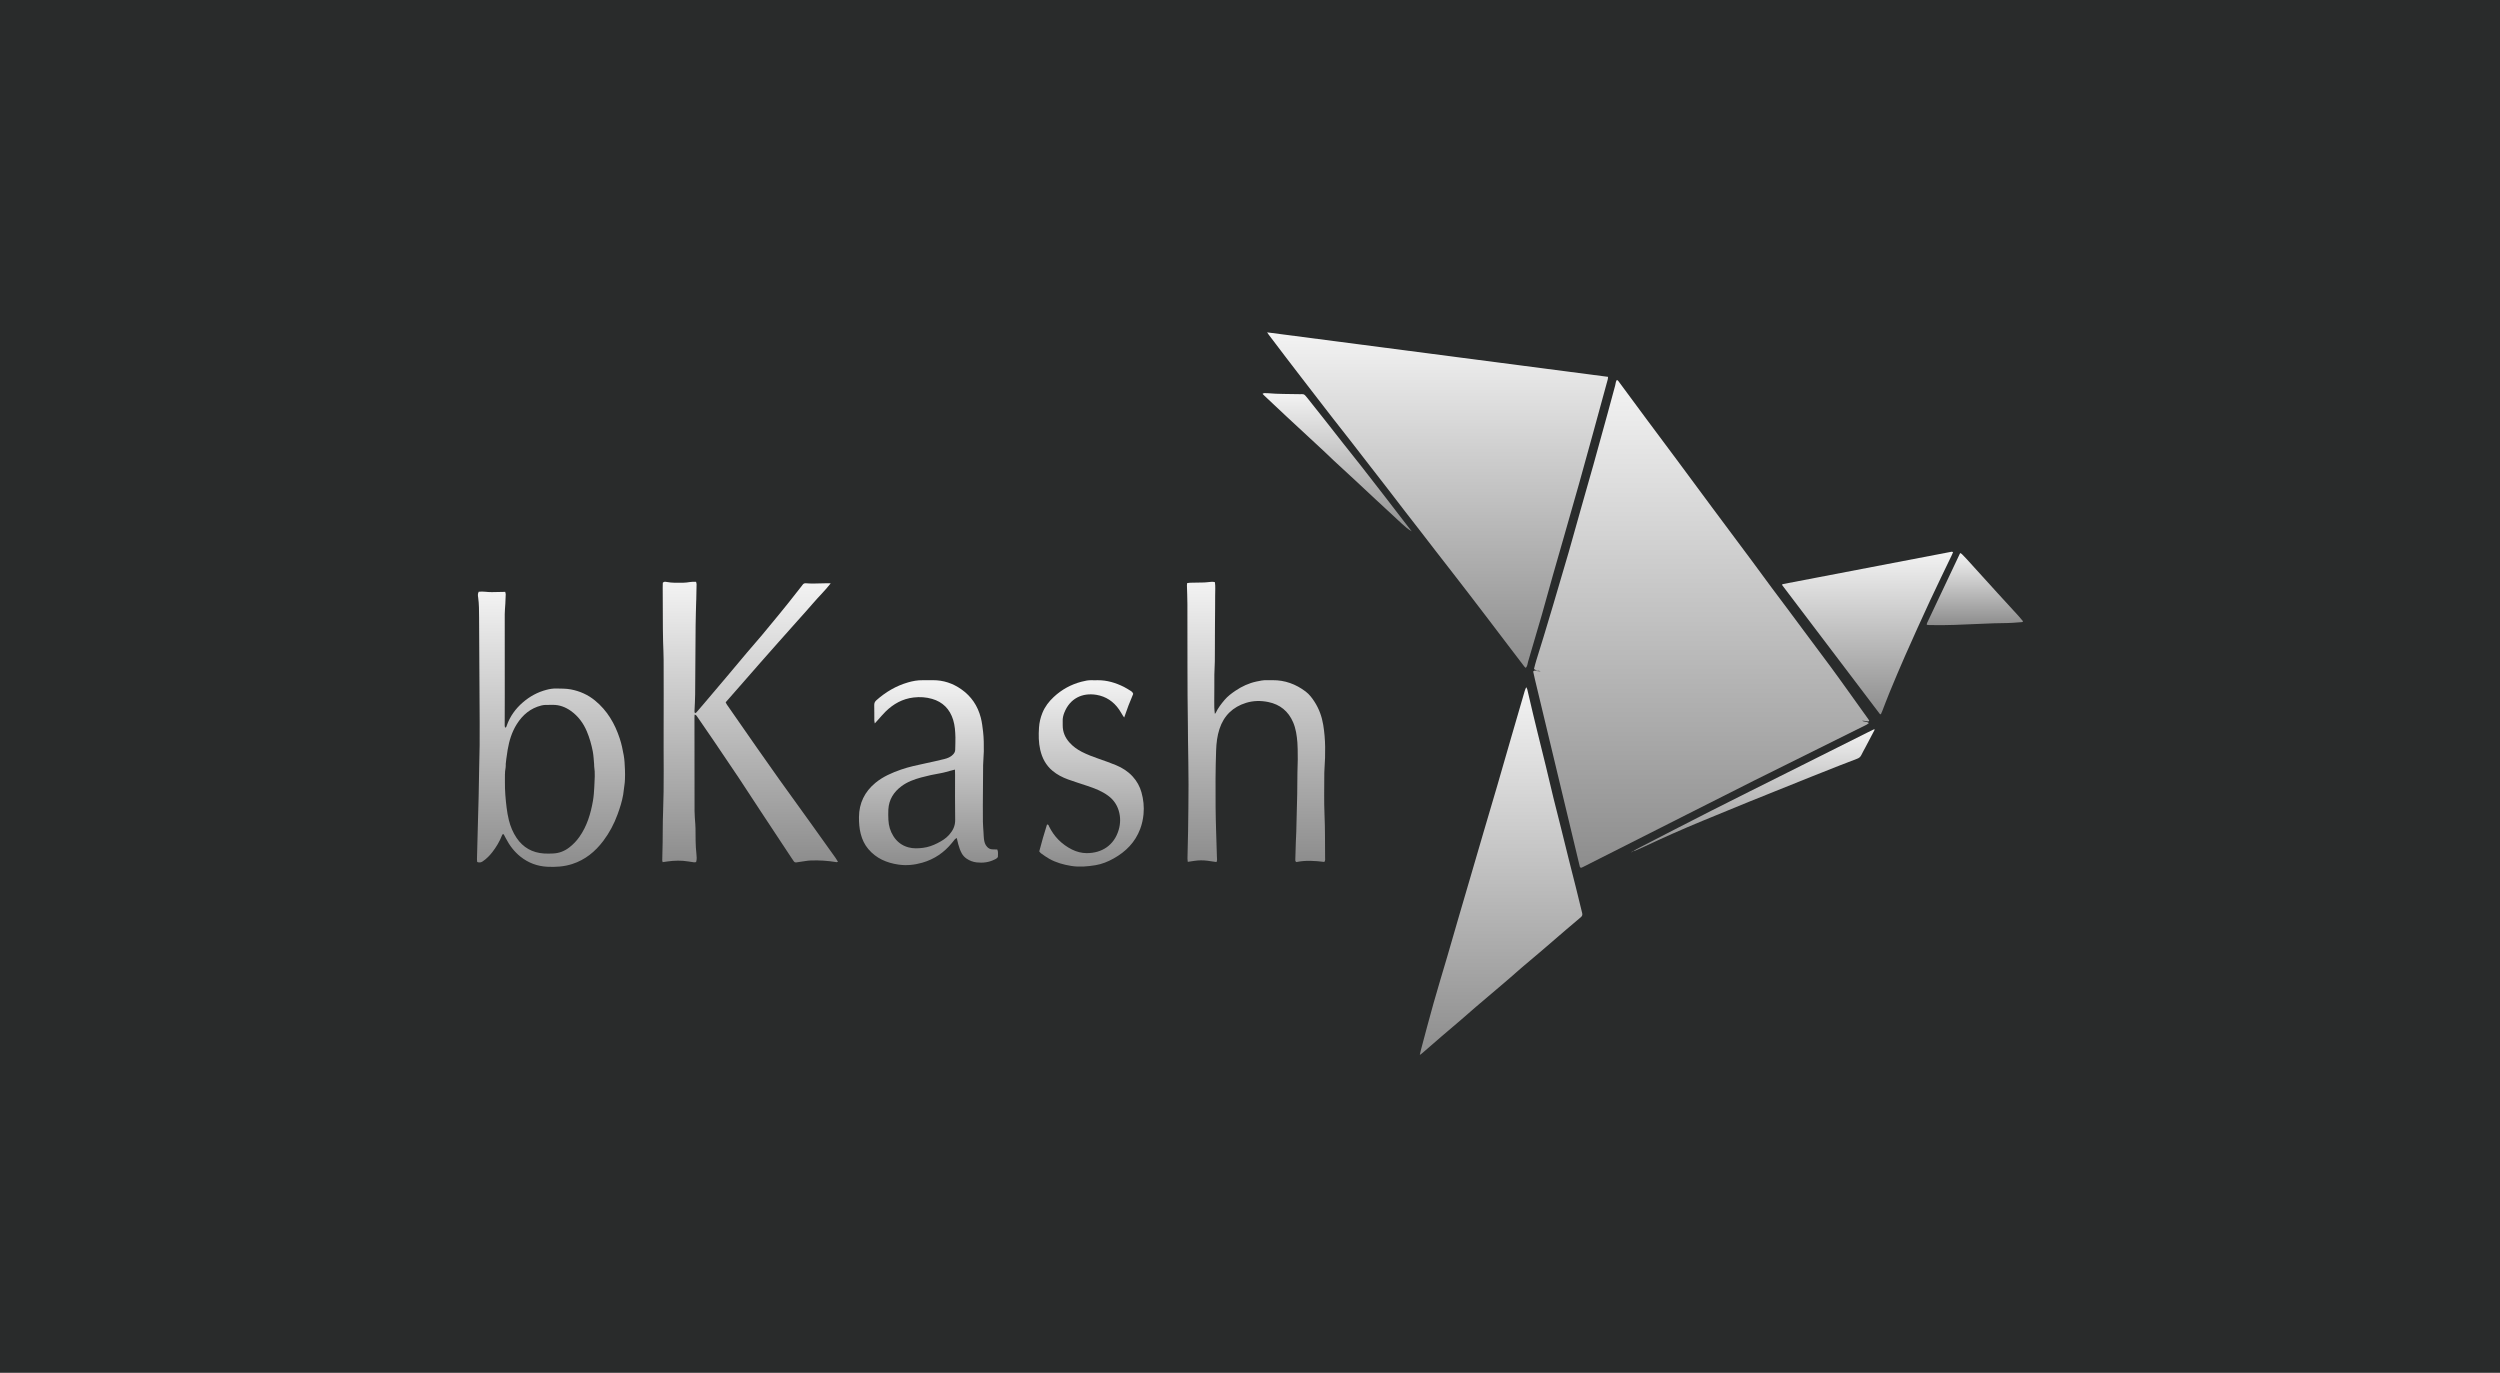 <svg width="173" height="95" viewBox="0 0 173 95" fill="none" xmlns="http://www.w3.org/2000/svg">
<rect width="173" height="95" fill="#292B2B"/>
<path d="M106.155 46.281C106.204 46.378 106.325 46.337 106.341 46.434C106.433 46.398 106.524 46.412 106.613 46.459C106.525 46.451 106.436 46.444 106.345 46.437C106.249 46.383 106.166 46.385 106.096 46.47C106.126 46.602 106.153 46.722 106.179 46.842C106.192 46.898 106.203 46.954 106.216 47.009C107.251 51.328 108.287 55.647 109.322 59.966C109.324 59.976 109.328 59.985 109.332 59.994C109.336 60.002 109.343 60.009 109.35 60.016C109.357 60.022 109.363 60.028 109.372 60.033C109.38 60.039 109.388 60.042 109.41 60.053C109.444 60.039 109.49 60.024 109.531 60.003C109.915 59.81 110.298 59.615 110.682 59.421C112.689 58.407 114.694 57.392 116.699 56.379C118.277 55.58 119.856 54.78 121.438 53.988C122.909 53.251 124.385 52.525 125.859 51.793C126.963 51.246 128.068 50.697 129.172 50.147C129.225 50.119 129.272 50.078 129.325 50.042C129.185 49.9 128.991 49.976 128.856 49.869C128.98 49.875 129.1 49.897 129.221 49.915C129.264 49.922 129.317 49.945 129.35 49.865C129.331 49.834 129.308 49.794 129.281 49.757C128.808 49.097 128.336 48.435 127.862 47.775C127.473 47.232 127.084 46.687 126.686 46.149C126.078 45.325 125.463 44.509 124.853 43.689C124.482 43.191 124.114 42.692 123.742 42.194C123.354 41.672 122.96 41.154 122.573 40.633C122.135 40.043 121.703 39.446 121.264 38.856C120.335 37.605 119.4 36.358 118.471 35.108C117.679 34.041 116.891 32.971 116.099 31.904C115.369 30.922 114.635 29.943 113.906 28.961C113.268 28.1 112.634 27.238 111.997 26.378C111.971 26.342 111.948 26.293 111.868 26.312C111.856 26.345 111.832 26.385 111.821 26.429C111.801 26.511 111.791 26.597 111.769 26.68C111.596 27.323 111.423 27.967 111.246 28.611C110.918 29.806 110.589 31 110.256 32.194C109.992 33.14 109.718 34.083 109.45 35.027C109.149 36.09 108.857 37.157 108.551 38.219C108.194 39.456 107.826 40.689 107.461 41.923C107.25 42.635 107.036 43.348 106.819 44.06C106.649 44.617 106.473 45.17 106.303 45.727C106.245 45.917 106.2 46.11 106.155 46.281Z" fill="url(#paint0_linear_133_461)"/>
<path d="M87.683 22.999C95.589 24.031 103.423 25.054 111.276 26.077C111.27 26.14 111.273 26.195 111.259 26.246C110.922 27.487 110.583 28.727 110.241 29.968C109.923 31.127 109.606 32.285 109.28 33.44C108.926 34.697 108.565 35.952 108.206 37.208C107.962 38.06 107.713 38.911 107.473 39.763C107.211 40.689 106.96 41.618 106.695 42.545C106.382 43.635 106.061 44.723 105.738 45.81C105.698 45.942 105.707 46.095 105.579 46.215C105.545 46.183 105.508 46.158 105.482 46.123C105.115 45.645 104.75 45.166 104.386 44.687C103.906 44.056 103.427 43.425 102.947 42.793C102.519 42.231 102.089 41.668 101.658 41.108C101.292 40.63 100.922 40.156 100.555 39.679C100.168 39.181 99.779 38.684 99.394 38.185C99.037 37.724 98.683 37.261 98.326 36.8C97.958 36.324 97.586 35.85 97.218 35.374C96.845 34.89 96.474 34.404 96.101 33.919C95.658 33.344 95.21 32.772 94.766 32.198C94.316 31.618 93.867 31.035 93.415 30.454C93.021 29.949 92.623 29.448 92.231 28.943C91.873 28.483 91.517 28.021 91.162 27.56C90.799 27.09 90.437 26.622 90.076 26.151C89.715 25.682 89.354 25.213 88.995 24.742C88.595 24.218 88.197 23.692 87.799 23.166C87.77 23.134 87.747 23.095 87.683 22.999Z" fill="url(#paint1_linear_133_461)"/>
<path d="M98.25 73.001C98.283 72.854 98.301 72.755 98.327 72.658C98.616 71.581 98.896 70.502 99.2 69.428C99.5 68.364 99.824 67.307 100.136 66.245C100.395 65.358 100.65 64.469 100.908 63.581C101.172 62.675 101.438 61.769 101.704 60.863C102.017 59.793 102.329 58.721 102.643 57.651C102.963 56.562 103.287 55.474 103.605 54.386C103.928 53.278 104.245 52.169 104.565 51.062C104.877 49.98 105.193 48.9 105.509 47.82C105.532 47.739 105.57 47.662 105.613 47.554C105.647 47.622 105.676 47.659 105.687 47.702C105.822 48.267 105.952 48.834 106.085 49.4C106.191 49.844 106.299 50.289 106.409 50.734C106.596 51.493 106.786 52.249 106.97 53.008C107.15 53.749 107.32 54.491 107.502 55.231C107.679 55.953 107.867 56.672 108.046 57.394C108.222 58.097 108.392 58.801 108.568 59.502C108.73 60.148 108.897 60.793 109.059 61.441C109.205 62.023 109.345 62.606 109.487 63.19C109.515 63.302 109.492 63.39 109.397 63.468C109.044 63.762 108.694 64.058 108.346 64.358C107.895 64.743 107.448 65.132 106.999 65.519C106.825 65.668 106.652 65.818 106.476 65.966C106.076 66.306 105.672 66.643 105.271 66.984C105.009 67.208 104.754 67.439 104.495 67.665C104.3 67.834 104.103 68.001 103.906 68.169C103.331 68.657 102.753 69.144 102.179 69.636C101.758 69.997 101.343 70.365 100.923 70.725C100.539 71.056 100.149 71.38 99.765 71.711C99.308 72.103 98.855 72.5 98.4 72.894C98.368 72.927 98.328 72.949 98.25 73.001Z" fill="url(#paint2_linear_133_461)"/>
<path d="M48.067 49.453C48.063 49.535 48.057 49.59 48.057 49.646C48.059 51.808 48.057 53.969 48.063 56.131C48.064 56.435 48.097 56.742 48.116 57.046C48.122 57.141 48.129 57.237 48.129 57.333C48.132 57.916 48.127 58.499 48.191 59.081C48.211 59.268 48.232 59.46 48.171 59.657C48.122 59.662 48.074 59.678 48.03 59.673C47.775 59.64 47.522 59.588 47.266 59.569C47.028 59.551 46.788 59.556 46.55 59.573C46.324 59.588 46.098 59.629 45.855 59.661C45.844 59.61 45.826 59.567 45.827 59.525C45.834 59.123 45.848 58.722 45.855 58.32C45.866 57.621 45.856 56.923 45.885 56.225C45.96 54.314 45.912 52.401 45.923 50.487C45.931 48.88 45.927 47.273 45.923 45.666C45.922 45.246 45.897 44.825 45.886 44.405C45.878 44.099 45.873 43.793 45.871 43.487C45.866 42.54 45.863 41.593 45.859 40.646C45.859 40.533 45.863 40.419 45.866 40.325C45.958 40.233 46.05 40.256 46.129 40.271C46.509 40.344 46.892 40.329 47.274 40.325C47.426 40.323 47.578 40.303 47.729 40.279C47.872 40.258 48.012 40.251 48.169 40.263C48.181 40.322 48.203 40.374 48.203 40.428C48.199 40.782 48.191 41.135 48.182 41.489C48.181 41.537 48.177 41.585 48.175 41.631C48.162 42.176 48.142 42.721 48.137 43.266C48.123 44.863 48.118 46.461 48.104 48.057C48.101 48.411 48.078 48.764 48.063 49.118C48.06 49.192 48.044 49.267 48.094 49.354C48.134 49.331 48.171 49.321 48.193 49.296C48.376 49.088 48.556 48.876 48.735 48.665C49.267 48.038 49.799 47.41 50.329 46.782C50.784 46.241 51.236 45.696 51.693 45.157C52.026 44.763 52.37 44.377 52.702 43.982C53.113 43.492 53.518 42.995 53.925 42.501C54.143 42.235 54.36 41.969 54.574 41.699C54.871 41.325 55.165 40.948 55.46 40.573C55.49 40.536 55.519 40.498 55.547 40.459C55.602 40.38 55.677 40.356 55.77 40.362C55.932 40.373 56.096 40.384 56.258 40.382C56.593 40.38 56.926 40.367 57.261 40.36C57.323 40.359 57.386 40.363 57.487 40.366C57.087 40.877 56.646 41.298 56.252 41.759C55.86 42.216 55.453 42.661 55.053 43.111C54.646 43.568 54.239 44.025 53.833 44.482C53.426 44.939 53.022 45.397 52.618 45.857C52.22 46.31 51.825 46.764 51.428 47.217C51.026 47.677 50.623 48.135 50.216 48.599C50.251 48.663 50.271 48.717 50.303 48.762C50.99 49.752 51.676 50.741 52.367 51.728C52.892 52.48 53.419 53.231 53.953 53.977C54.688 55.004 55.429 56.025 56.164 57.049C56.716 57.817 57.265 58.589 57.814 59.359C57.874 59.442 57.924 59.533 57.987 59.632C57.943 59.647 57.917 59.666 57.896 59.663C57.291 59.562 56.683 59.521 56.071 59.547C55.967 59.551 55.861 59.566 55.758 59.581C55.541 59.611 55.324 59.647 55.108 59.678C55.036 59.689 54.974 59.663 54.932 59.604C54.883 59.534 54.834 59.463 54.786 59.39C54.091 58.338 53.395 57.285 52.7 56.232C52.18 55.442 51.667 54.647 51.143 53.859C50.587 53.024 50.023 52.193 49.46 51.363C49.058 50.77 48.649 50.181 48.244 49.59C48.204 49.535 48.18 49.469 48.067 49.453Z" fill="url(#paint3_linear_133_461)"/>
<path d="M84.184 59.655C83.962 59.622 83.756 59.588 83.549 59.562C83.253 59.526 82.957 59.525 82.663 59.57C82.514 59.594 82.364 59.616 82.194 59.64C82.186 59.548 82.172 59.476 82.173 59.404C82.186 58.782 82.206 58.162 82.215 57.541C82.23 56.46 82.246 55.379 82.246 54.299C82.246 53.267 82.223 52.233 82.21 51.201C82.206 50.876 82.208 50.551 82.202 50.226C82.157 47.415 82.179 44.603 82.168 41.792C82.166 41.363 82.146 40.932 82.135 40.502C82.133 40.457 82.144 40.41 82.15 40.35C82.223 40.34 82.286 40.326 82.349 40.325C82.674 40.318 82.999 40.315 83.325 40.307C83.439 40.304 83.553 40.287 83.666 40.277C83.798 40.266 83.93 40.241 84.073 40.289C84.117 40.597 84.087 40.901 84.089 41.205C84.092 41.511 84.088 41.817 84.085 42.123C84.084 42.419 84.081 42.716 84.078 43.012C84.076 43.318 84.074 43.624 84.073 43.93C84.071 44.236 84.073 44.542 84.071 44.849C84.07 45.154 84.073 45.461 84.066 45.767C84.059 46.073 84.038 46.379 84.033 46.683C84.028 46.98 84.032 47.276 84.032 47.573C84.03 47.879 84.032 48.185 84.026 48.491C84.021 48.791 84.025 49.091 84.069 49.401C84.091 49.375 84.118 49.351 84.133 49.321C84.291 48.99 84.513 48.702 84.748 48.426C84.959 48.178 85.222 47.982 85.492 47.799C85.939 47.497 86.425 47.272 86.954 47.16C87.195 47.109 87.439 47.055 87.692 47.069C87.815 47.076 87.94 47.07 88.065 47.069C88.919 47.063 89.676 47.343 90.352 47.855C90.607 48.049 90.796 48.301 90.968 48.568C91.281 49.056 91.473 49.589 91.568 50.164C91.734 51.171 91.725 52.18 91.655 53.193C91.648 53.287 91.642 53.383 91.642 53.48C91.643 54.455 91.614 55.432 91.657 56.406C91.701 57.381 91.686 58.356 91.697 59.33C91.698 59.432 91.725 59.541 91.644 59.647C90.998 59.565 90.343 59.52 89.712 59.655C89.627 59.609 89.634 59.547 89.635 59.492C89.646 59.091 89.657 58.689 89.671 58.288C89.679 58.05 89.696 57.811 89.702 57.572C89.726 56.702 89.749 55.832 89.767 54.963C89.778 54.466 89.775 53.968 89.782 53.471C89.786 53.165 89.801 52.859 89.805 52.554C89.808 52.316 89.804 52.077 89.799 51.838C89.796 51.686 89.792 51.532 89.779 51.38C89.74 50.904 89.676 50.431 89.486 49.987C89.156 49.218 88.58 48.746 87.762 48.58C87.25 48.476 86.734 48.481 86.232 48.636C85.308 48.922 84.688 49.526 84.387 50.447C84.232 50.921 84.174 51.411 84.156 51.911C84.11 53.22 84.108 54.531 84.119 55.84C84.129 56.997 84.18 58.153 84.211 59.308C84.218 59.412 84.24 59.518 84.184 59.655Z" fill="url(#paint4_linear_133_461)"/>
<path d="M33.127 40.949C33.429 40.908 33.731 40.983 34.034 40.975C34.339 40.967 34.644 40.963 34.961 40.957C34.974 41.018 34.996 41.071 34.996 41.125C34.991 41.344 34.98 41.564 34.969 41.783C34.956 42.022 34.928 42.261 34.928 42.498C34.926 44.411 34.929 46.325 34.93 48.236C34.93 48.897 34.926 49.555 34.925 50.215C34.925 50.259 34.939 50.303 34.946 50.349C35.039 50.346 35.046 50.276 35.061 50.23C35.283 49.58 35.674 49.042 36.189 48.599C36.665 48.188 37.211 47.892 37.821 47.734C38.04 47.676 38.268 47.639 38.501 47.645C38.835 47.653 39.167 47.644 39.501 47.707C40.125 47.825 40.684 48.075 41.173 48.475C42.023 49.171 42.549 50.077 42.886 51.105C43.013 51.486 43.092 51.88 43.163 52.273C43.221 52.591 43.229 52.919 43.246 53.243C43.258 53.472 43.254 53.703 43.247 53.932C43.243 54.084 43.227 54.237 43.203 54.388C43.173 54.585 43.158 54.784 43.125 54.983C43.044 55.457 42.899 55.91 42.735 56.357C42.495 57.016 42.17 57.63 41.746 58.193C41.184 58.937 40.491 59.502 39.594 59.792C39.031 59.973 38.452 60.01 37.866 59.98C37.178 59.943 36.559 59.712 36.021 59.284C35.589 58.94 35.26 58.508 35.007 58.018C34.959 57.924 34.91 57.832 34.86 57.74C34.856 57.733 34.845 57.732 34.833 57.725C34.774 57.717 34.753 57.768 34.738 57.808C34.574 58.229 34.344 58.613 34.067 58.971C33.879 59.214 33.664 59.43 33.408 59.604C33.288 59.686 33.168 59.71 33.023 59.649C33.017 59.584 33.004 59.519 33.006 59.453C33.017 58.966 33.031 58.479 33.045 57.992C33.056 57.562 33.067 57.131 33.079 56.701C33.093 56.166 33.111 55.631 33.123 55.096C33.137 54.493 33.144 53.891 33.156 53.288C33.167 52.715 33.185 52.141 33.191 51.567C33.197 51.042 33.196 50.515 33.193 49.989C33.181 47.569 33.169 45.15 33.153 42.73C33.15 42.272 33.153 41.812 33.09 41.355C33.067 41.225 33.05 41.088 33.127 40.949ZM34.94 54.069C34.934 54.71 34.984 55.297 35.057 55.886C35.094 56.18 35.142 56.469 35.214 56.756C35.324 57.194 35.494 57.606 35.748 57.983C36.203 58.657 36.839 59.006 37.639 59.062C37.848 59.077 38.059 59.069 38.27 59.061C38.694 59.044 39.071 58.896 39.403 58.636C39.668 58.431 39.9 58.188 40.093 57.913C40.622 57.163 40.878 56.306 41.032 55.417C41.087 55.1 41.109 54.775 41.126 54.449C41.149 53.972 41.19 53.495 41.117 53.019C41.11 52.973 41.117 52.923 41.113 52.877C41.084 52.583 41.076 52.285 41.02 51.995C40.926 51.518 40.795 51.05 40.604 50.601C40.364 50.034 40.01 49.557 39.506 49.197C39.124 48.925 38.702 48.765 38.224 48.777C38.062 48.781 37.899 48.774 37.737 48.781C37.642 48.785 37.548 48.799 37.456 48.822C36.71 49.009 36.168 49.469 35.765 50.106C35.423 50.646 35.24 51.246 35.132 51.872C35.095 52.087 35.066 52.304 35.036 52.521C35.021 52.634 35.007 52.748 34.998 52.861C34.991 52.947 35.007 53.036 34.989 53.119C34.921 53.449 34.947 53.784 34.94 54.069Z" fill="url(#paint5_linear_133_461)"/>
<path d="M130.155 49.43C130.119 49.419 130.094 49.419 130.085 49.408C127.833 46.438 125.581 43.469 123.331 40.497C123.323 40.486 123.334 40.462 123.337 40.426C127.241 39.678 131.15 38.927 135.058 38.179C135.083 38.175 135.112 38.194 135.152 38.207C135.126 38.273 135.104 38.334 135.076 38.392C134.569 39.453 134.05 40.507 133.556 41.573C132.968 42.839 132.395 44.111 131.831 45.386C131.459 46.224 131.109 47.071 130.757 47.918C130.582 48.341 130.424 48.772 130.256 49.198C130.223 49.279 130.188 49.356 130.155 49.43Z" fill="url(#paint6_linear_133_461)"/>
<path d="M60.533 50.061C60.515 49.95 60.503 49.908 60.503 49.864C60.5 49.51 60.506 49.156 60.497 48.803C60.493 48.656 60.538 48.552 60.65 48.454C61.288 47.887 62.006 47.463 62.828 47.224C63.158 47.128 63.495 47.065 63.842 47.071C64.081 47.075 64.321 47.071 64.56 47.069C65.28 47.067 65.931 47.283 66.518 47.695C67.214 48.181 67.656 48.84 67.87 49.659C67.955 49.983 67.992 50.312 68.031 50.645C68.081 51.093 68.085 51.541 68.08 51.989C68.077 52.305 68.036 52.619 68.032 52.934C68.02 53.861 68.017 54.789 68.013 55.717C68.011 56.1 68.009 56.483 68.017 56.864C68.022 57.113 68.044 57.36 68.059 57.608C68.068 57.751 68.07 57.895 68.087 58.038C68.112 58.248 68.157 58.451 68.316 58.611C68.415 58.712 68.527 58.773 68.67 58.775C68.784 58.776 68.897 58.782 69.012 58.786C69.087 58.953 69.057 59.116 69.056 59.276C69.056 59.314 69.016 59.362 68.982 59.389C68.93 59.431 68.868 59.459 68.807 59.488C68.418 59.681 68 59.727 67.578 59.678C67.332 59.649 67.095 59.56 66.887 59.417C66.751 59.324 66.642 59.208 66.559 59.063C66.447 58.861 66.371 58.646 66.312 58.423C66.277 58.289 66.246 58.152 66.208 57.99C66.152 58.027 66.109 58.045 66.08 58.076C66.01 58.154 65.947 58.239 65.881 58.322C65.337 58.996 64.656 59.459 63.819 59.7C63.276 59.855 62.729 59.911 62.175 59.83C61.358 59.711 60.632 59.402 60.084 58.751C59.826 58.445 59.663 58.094 59.564 57.711C59.465 57.33 59.438 56.937 59.441 56.546C59.447 55.581 59.834 54.789 60.578 54.174C61.103 53.741 61.716 53.477 62.35 53.256C62.901 53.064 63.47 52.946 64.038 52.824C64.476 52.729 64.914 52.636 65.347 52.526C65.57 52.47 65.785 52.389 65.95 52.212C66.038 52.117 66.098 52.017 66.1 51.883C66.102 51.596 66.123 51.309 66.115 51.023C66.104 50.613 66.08 50.203 65.956 49.807C65.724 49.068 65.242 48.575 64.495 48.361C64.079 48.242 63.659 48.215 63.222 48.266C62.452 48.357 61.829 48.708 61.288 49.235C61.097 49.422 60.927 49.629 60.747 49.828C60.692 49.884 60.636 49.947 60.533 50.061ZM66.083 53.256C65.953 53.289 65.861 53.312 65.769 53.336C65.548 53.392 65.33 53.466 65.105 53.503C64.644 53.58 64.188 53.68 63.738 53.802C63.256 53.933 62.789 54.103 62.386 54.404C61.846 54.806 61.514 55.324 61.474 56.016C61.461 56.256 61.468 56.492 61.477 56.73C61.495 57.14 61.606 57.519 61.825 57.865C62.069 58.249 62.408 58.511 62.854 58.635C63.194 58.729 63.537 58.713 63.876 58.67C64.228 58.627 64.561 58.506 64.878 58.344C65.169 58.196 65.449 58.028 65.669 57.782C65.935 57.485 66.108 57.158 66.098 56.728C66.078 55.687 66.093 54.645 66.091 53.603C66.094 53.503 66.089 53.4 66.083 53.256Z" fill="url(#paint7_linear_133_461)"/>
<path d="M71.917 58.916C72.08 58.288 72.259 57.667 72.452 57.058C72.567 57.046 72.567 57.131 72.593 57.184C72.943 57.894 73.47 58.429 74.177 58.785C74.498 58.945 74.844 59.036 75.198 59.037C76.252 59.04 77.099 58.49 77.412 57.431C77.545 56.983 77.548 56.523 77.408 56.074C77.279 55.662 77.037 55.325 76.686 55.066C76.248 54.742 75.75 54.553 75.241 54.383C74.798 54.235 74.35 54.096 73.911 53.937C73.524 53.796 73.159 53.611 72.838 53.343C72.377 52.959 72.116 52.461 71.984 51.888C71.867 51.382 71.865 50.867 71.899 50.35C71.922 49.993 72.002 49.653 72.138 49.323C72.312 48.899 72.582 48.545 72.915 48.235C73.47 47.715 74.118 47.361 74.854 47.171C75.084 47.112 75.318 47.059 75.561 47.071C75.694 47.078 75.828 47.073 75.963 47.071C76.608 47.068 77.206 47.248 77.776 47.534C77.929 47.611 78.075 47.705 78.22 47.794C78.301 47.844 78.382 47.897 78.418 48.018C78.312 48.276 78.196 48.548 78.09 48.824C77.989 49.087 77.899 49.355 77.794 49.651C77.754 49.596 77.732 49.57 77.714 49.541C77.623 49.396 77.54 49.245 77.444 49.104C77.063 48.547 76.528 48.191 75.875 48.083C74.892 47.921 74.036 48.331 73.647 49.325C73.576 49.509 73.525 49.706 73.539 49.912C73.546 50.007 73.54 50.103 73.54 50.199C73.538 50.661 73.709 51.053 74.017 51.392C74.257 51.658 74.542 51.862 74.859 52.026C75.251 52.229 75.662 52.378 76.078 52.524C76.465 52.658 76.853 52.795 77.232 52.952C77.669 53.133 78.061 53.384 78.384 53.738C78.673 54.055 78.875 54.42 78.99 54.831C79.128 55.322 79.18 55.827 79.133 56.335C79.1 56.685 79.026 57.032 78.901 57.364C78.554 58.284 77.909 58.936 77.062 59.408C76.667 59.629 76.248 59.8 75.805 59.872C75.251 59.962 74.692 60.014 74.122 59.921C73.587 59.835 73.079 59.692 72.609 59.43C72.409 59.319 72.224 59.18 72.036 59.048C71.991 59.017 71.959 58.966 71.917 58.916Z" fill="url(#paint8_linear_133_461)"/>
<path d="M133.335 43.239C133.34 43.183 133.335 43.151 133.346 43.128C134.108 41.515 134.871 39.903 135.642 38.272C135.686 38.296 135.731 38.309 135.76 38.34C135.868 38.447 135.976 38.558 136.078 38.67C136.804 39.469 137.529 40.27 138.256 41.069C138.733 41.592 139.213 42.111 139.689 42.634C139.796 42.752 139.897 42.878 139.994 42.993C139.957 43.066 139.906 43.051 139.861 43.055C139.67 43.069 139.481 43.085 139.29 43.098C139.166 43.106 139.042 43.114 138.918 43.114C138.296 43.113 137.676 43.146 137.056 43.17C135.871 43.218 134.687 43.287 133.501 43.254C133.452 43.251 133.405 43.245 133.335 43.239Z" fill="url(#paint9_linear_133_461)"/>
<path d="M97.693 36.772C97.432 36.623 97.211 36.428 96.996 36.229C96.391 35.672 95.788 35.112 95.186 34.552C94.759 34.156 94.335 33.755 93.906 33.357C93.374 32.863 92.837 32.372 92.305 31.878C92.059 31.65 91.822 31.414 91.577 31.186C90.722 30.391 89.865 29.601 89.01 28.806C88.506 28.337 88.006 27.863 87.504 27.391C87.463 27.353 87.424 27.311 87.368 27.254C87.418 27.23 87.446 27.206 87.475 27.204C87.562 27.2 87.648 27.202 87.733 27.21C88.459 27.277 89.187 27.257 89.913 27.277C90.235 27.287 90.209 27.21 90.485 27.56C90.905 28.094 91.33 28.622 91.75 29.155C92.152 29.665 92.55 30.178 92.954 30.689C93.356 31.2 93.765 31.705 94.166 32.217C94.72 32.923 95.271 33.634 95.821 34.345C96.237 34.882 96.647 35.422 97.062 35.959C97.27 36.229 97.483 36.5 97.693 36.772Z" fill="url(#paint10_linear_133_461)"/>
<path d="M113 58.916C113.088 58.86 113.173 58.797 113.265 58.75C114.974 57.871 116.68 56.986 118.394 56.117C120.159 55.222 121.932 54.342 123.701 53.456C125.557 52.527 127.412 51.599 129.266 50.67C129.394 50.605 129.523 50.541 129.652 50.48C129.674 50.471 129.704 50.479 129.737 50.479C129.52 50.891 129.308 51.294 129.095 51.698C128.997 51.884 128.892 52.067 128.801 52.256C128.738 52.387 128.641 52.458 128.509 52.507C128.115 52.653 127.724 52.805 127.333 52.96C126.666 53.222 126 53.486 125.334 53.752C123.889 54.331 122.444 54.909 121.002 55.494C119.939 55.925 118.88 56.361 117.822 56.8C116.453 57.368 115.097 57.963 113.759 58.599C113.552 58.698 113.341 58.788 113.131 58.878C113.088 58.896 113.039 58.899 112.992 58.908L113 58.916Z" fill="url(#paint11_linear_133_461)"/>
<path d="M112.992 58.913C112.961 58.939 112.929 58.964 112.897 58.99L112.904 58.993C112.915 58.942 112.948 58.919 113 58.921C113 58.92 112.992 58.913 112.992 58.913Z" fill="url(#paint12_linear_133_461)"/>
<path d="M112.898 58.987C112.88 58.993 112.864 58.998 112.846 59.004C112.865 58.998 112.883 58.994 112.903 58.99C112.905 58.991 112.898 58.987 112.898 58.987Z" fill="url(#paint13_linear_133_461)"/>
<defs>
<linearGradient id="paint0_linear_133_461" x1="117.723" y1="26.308" x2="117.723" y2="60.053" gradientUnits="userSpaceOnUse">
<stop stop-color="#F3F3F3"/>
<stop offset="1" stop-color="#8D8D8D"/>
</linearGradient>
<linearGradient id="paint1_linear_133_461" x1="99.479" y1="22.999" x2="99.479" y2="46.215" gradientUnits="userSpaceOnUse">
<stop stop-color="#F3F3F3"/>
<stop offset="1" stop-color="#8D8D8D"/>
</linearGradient>
<linearGradient id="paint2_linear_133_461" x1="103.874" y1="47.554" x2="103.874" y2="73.001" gradientUnits="userSpaceOnUse">
<stop stop-color="#F3F3F3"/>
<stop offset="1" stop-color="#8D8D8D"/>
</linearGradient>
<linearGradient id="paint3_linear_133_461" x1="51.907" y1="40.257" x2="51.907" y2="59.681" gradientUnits="userSpaceOnUse">
<stop stop-color="#F3F3F3"/>
<stop offset="1" stop-color="#8D8D8D"/>
</linearGradient>
<linearGradient id="paint4_linear_133_461" x1="86.919" y1="40.261" x2="86.919" y2="59.655" gradientUnits="userSpaceOnUse">
<stop stop-color="#F3F3F3"/>
<stop offset="1" stop-color="#8D8D8D"/>
</linearGradient>
<linearGradient id="paint5_linear_133_461" x1="38.13" y1="40.937" x2="38.13" y2="59.989" gradientUnits="userSpaceOnUse">
<stop stop-color="#F3F3F3"/>
<stop offset="1" stop-color="#8D8D8D"/>
</linearGradient>
<linearGradient id="paint6_linear_133_461" x1="129.24" y1="38.179" x2="129.24" y2="49.43" gradientUnits="userSpaceOnUse">
<stop stop-color="#F3F3F3"/>
<stop offset="1" stop-color="#8D8D8D"/>
</linearGradient>
<linearGradient id="paint7_linear_133_461" x1="64.252" y1="47.069" x2="64.252" y2="59.867" gradientUnits="userSpaceOnUse">
<stop stop-color="#F3F3F3"/>
<stop offset="1" stop-color="#8D8D8D"/>
</linearGradient>
<linearGradient id="paint8_linear_133_461" x1="75.515" y1="47.069" x2="75.515" y2="59.97" gradientUnits="userSpaceOnUse">
<stop stop-color="#F3F3F3"/>
<stop offset="1" stop-color="#8D8D8D"/>
</linearGradient>
<linearGradient id="paint9_linear_133_461" x1="136.664" y1="38.272" x2="136.664" y2="43.263" gradientUnits="userSpaceOnUse">
<stop stop-color="#F3F3F3"/>
<stop offset="1" stop-color="#8D8D8D"/>
</linearGradient>
<linearGradient id="paint10_linear_133_461" x1="92.531" y1="27.202" x2="92.531" y2="36.772" gradientUnits="userSpaceOnUse">
<stop stop-color="#F3F3F3"/>
<stop offset="1" stop-color="#8D8D8D"/>
</linearGradient>
<linearGradient id="paint11_linear_133_461" x1="121.365" y1="50.476" x2="121.365" y2="58.916" gradientUnits="userSpaceOnUse">
<stop stop-color="#F3F3F3"/>
<stop offset="1" stop-color="#8D8D8D"/>
</linearGradient>
<linearGradient id="paint12_linear_133_461" x1="112.949" y1="58.913" x2="112.949" y2="58.993" gradientUnits="userSpaceOnUse">
<stop stop-color="#F3F3F3"/>
<stop offset="1" stop-color="#8D8D8D"/>
</linearGradient>
<linearGradient id="paint13_linear_133_461" x1="112.875" y1="58.987" x2="112.875" y2="59.004" gradientUnits="userSpaceOnUse">
<stop stop-color="#F3F3F3"/>
<stop offset="1" stop-color="#8D8D8D"/>
</linearGradient>
</defs>
</svg>
